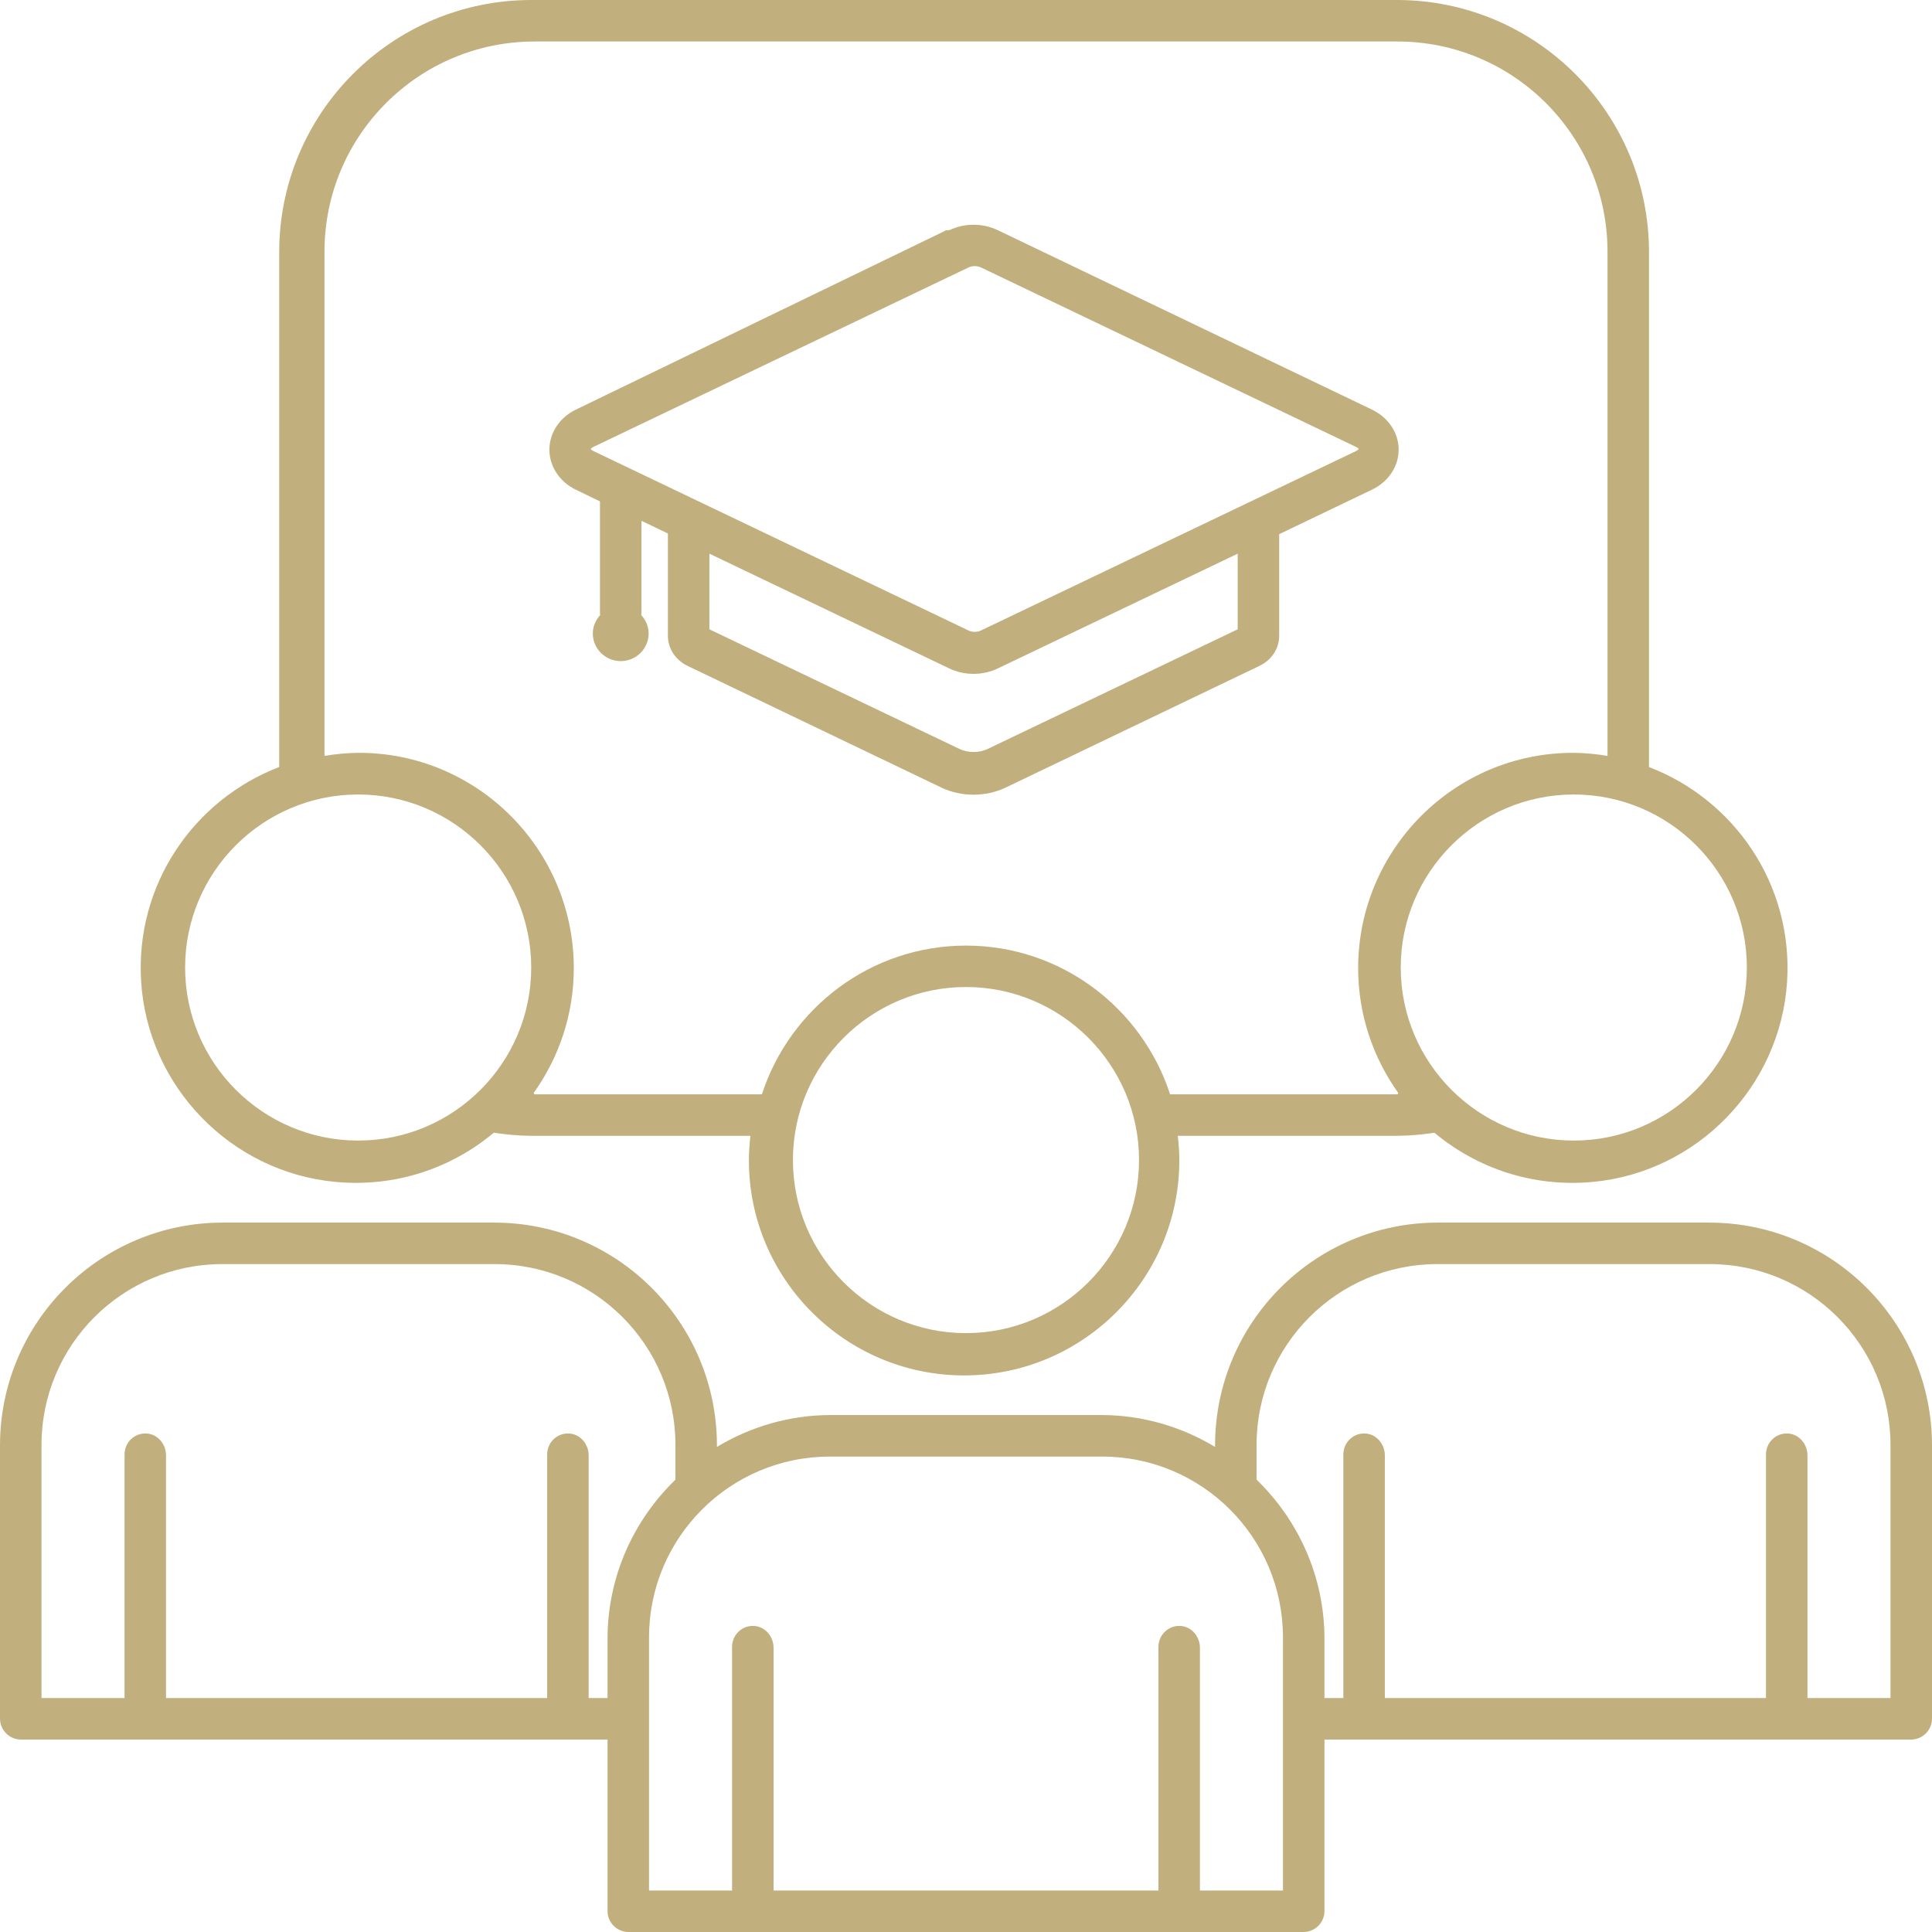 <svg width="48" height="48" viewBox="0 0 48 48" fill="none" xmlns="http://www.w3.org/2000/svg">
<g clip-path="url(#clip0_9639_25360)">
<path d="M8.335 29.364C9.834 29.504 11.22 29.019 12.268 28.142C12.579 28.188 12.893 28.219 13.207 28.219H18.644C18.621 28.419 18.606 28.622 18.606 28.828C18.606 31.775 21.005 34.172 23.953 34.172C26.901 34.172 29.3 31.775 29.3 28.828C29.3 28.622 29.285 28.419 29.262 28.219H34.7C35.014 28.219 35.328 28.189 35.638 28.142C36.685 29.018 38.071 29.503 39.569 29.365C42.166 29.124 44.231 26.998 44.399 24.395C44.555 21.97 43.08 19.865 40.969 19.057V6.265C40.969 2.805 38.164 0 34.703 0H13.203C9.742 0 6.937 2.805 6.937 6.265V19.056C4.827 19.865 3.352 21.969 3.507 24.392C3.673 26.996 5.738 29.123 8.335 29.364ZM24 33.121C21.629 33.121 19.7 31.192 19.7 28.821C19.7 26.451 21.629 24.522 24 24.522C26.37 24.522 28.299 26.451 28.299 28.821C28.299 31.192 26.37 33.121 24 33.121ZM43.4 24.038C43.4 26.409 41.471 28.337 39.101 28.337C36.73 28.337 34.801 26.409 34.801 24.038C34.801 21.668 36.73 19.739 39.101 19.739C41.471 19.739 43.4 21.668 43.4 24.038ZM13.284 1.031H34.716C37.6 1.031 39.938 3.369 39.938 6.253V18.78C39.657 18.734 39.372 18.704 39.078 18.704C36.136 18.704 33.743 21.104 33.743 24.053C33.743 25.21 34.115 26.279 34.74 27.155C34.733 27.17 34.731 27.172 34.724 27.188H29.071C28.374 25.046 26.365 23.493 24 23.493C21.634 23.493 19.626 25.046 18.929 27.188H13.276C13.268 27.172 13.267 27.17 13.259 27.154C13.884 26.279 14.256 25.21 14.256 24.053C14.256 21.104 11.863 18.704 8.921 18.704C8.628 18.704 8.343 18.734 8.062 18.78V6.253C8.062 3.369 10.4 1.031 13.284 1.031ZM8.899 19.739C11.27 19.739 13.198 21.668 13.198 24.038C13.198 26.409 11.27 28.337 8.899 28.337C6.528 28.337 4.599 26.409 4.599 24.038C4.599 21.668 6.528 19.739 8.899 19.739Z" fill="#C1AF7E"/>
<path d="M0.522 43.219C0.523 43.219 0.524 43.219 0.525 43.219H3.625C3.626 43.219 3.627 43.219 3.627 43.219C3.628 43.219 3.629 43.219 3.63 43.219H14.144C14.145 43.219 14.146 43.219 14.147 43.219C14.148 43.219 14.148 43.219 14.149 43.219H15.094V47.478C15.094 47.766 15.327 48 15.616 48H32.384C32.673 48 32.906 47.766 32.906 47.478V43.219H33.849C33.85 43.219 33.851 43.219 33.852 43.219C33.852 43.219 33.853 43.219 33.854 43.219H44.355C44.356 43.219 44.357 43.219 44.358 43.219C44.358 43.219 44.359 43.219 44.36 43.219H47.476C47.477 43.219 47.477 43.219 47.478 43.219C47.767 43.219 48 42.986 48 42.697V35.912C48 32.854 45.521 30.375 42.463 30.375H35.725C32.666 30.375 30.188 32.854 30.188 35.912V35.948C29.358 35.449 28.391 35.156 27.355 35.156H20.645C19.609 35.156 18.642 35.449 17.812 35.948V35.912C17.812 32.854 15.334 30.375 12.275 30.375H5.537C2.479 30.375 0 32.854 0 35.912V42.697C0 42.986 0.234 43.219 0.522 43.219ZM31.219 35.9C31.219 33.418 33.23 31.406 35.712 31.406H42.475C44.957 31.406 46.969 33.418 46.969 35.9V42.188H44.906V36.157C44.906 35.885 44.707 35.639 44.436 35.616C44.131 35.59 43.875 35.832 43.875 36.136V42.188H34.406V36.157C34.406 35.885 34.207 35.639 33.936 35.616C33.631 35.59 33.375 35.832 33.375 36.136V42.188H32.906V40.718C32.906 39.17 32.259 37.77 31.219 36.761V35.9ZM27.382 36.188C29.863 36.188 31.875 38.199 31.875 40.681V46.969H29.812V40.938C29.812 40.666 29.614 40.421 29.342 40.397C29.037 40.371 28.781 40.613 28.781 40.917V46.969H19.219V40.938C19.219 40.666 19.02 40.421 18.749 40.397C18.443 40.371 18.188 40.613 18.188 40.917V46.969H16.125V40.681C16.125 38.199 18.137 36.188 20.618 36.188H27.382ZM5.525 31.406H12.288C14.77 31.406 16.781 33.418 16.781 35.9V36.762C15.741 37.77 15.094 39.17 15.094 40.718V42.188H14.625V36.157C14.625 35.885 14.426 35.639 14.155 35.616C13.849 35.59 13.594 35.832 13.594 36.136V42.188H4.125V36.157C4.125 35.885 3.926 35.639 3.655 35.616C3.349 35.59 3.094 35.832 3.094 36.136V42.188H1.031V35.9C1.031 33.418 3.043 31.406 5.525 31.406Z" fill="#C1AF7E"/>
<path d="M14.307 12.167L14.906 12.457V15.25C14.906 15.261 14.912 15.27 14.912 15.281C14.801 15.403 14.728 15.561 14.728 15.738C14.728 16.117 15.039 16.425 15.421 16.425C15.805 16.425 16.115 16.117 16.115 15.738C16.115 15.561 16.042 15.403 15.931 15.281C15.932 15.271 15.937 15.261 15.937 15.25V12.94L16.594 13.254V15.796C16.594 16.113 16.782 16.4 17.083 16.544L23.386 19.566C23.633 19.684 23.91 19.744 24.187 19.744C24.465 19.744 24.742 19.684 24.988 19.566L31.29 16.544C31.593 16.4 31.781 16.113 31.781 15.796V13.271L34.086 12.166C34.495 11.97 34.749 11.588 34.749 11.172C34.749 10.754 34.495 10.373 34.085 10.176L24.79 5.719C24.412 5.539 23.963 5.539 23.585 5.719H23.513L14.307 10.177C13.902 10.373 13.65 10.754 13.65 11.172C13.65 11.589 13.902 11.97 14.307 12.167ZM30.75 15.635L24.539 18.607C24.325 18.709 24.048 18.709 23.835 18.606L17.625 15.635V13.756L23.584 16.607C23.773 16.697 23.98 16.742 24.187 16.742C24.395 16.742 24.601 16.697 24.79 16.607L30.75 13.756V15.635ZM14.748 11.101L24.064 6.644C24.155 6.601 24.278 6.601 24.37 6.644L33.685 11.101C33.737 11.126 33.756 11.151 33.758 11.152C33.756 11.159 33.737 11.184 33.685 11.209L24.37 15.665C24.278 15.71 24.155 15.709 24.064 15.665L14.749 11.209C14.696 11.184 14.678 11.159 14.676 11.158C14.678 11.151 14.696 11.126 14.748 11.101Z" fill="#C1AF7E"/>
</g>
<defs>
<clipPath id="clip0_9639_25360">
<rect width="48" height="48" fill="white"/>
</clipPath>
</defs>
</svg>
